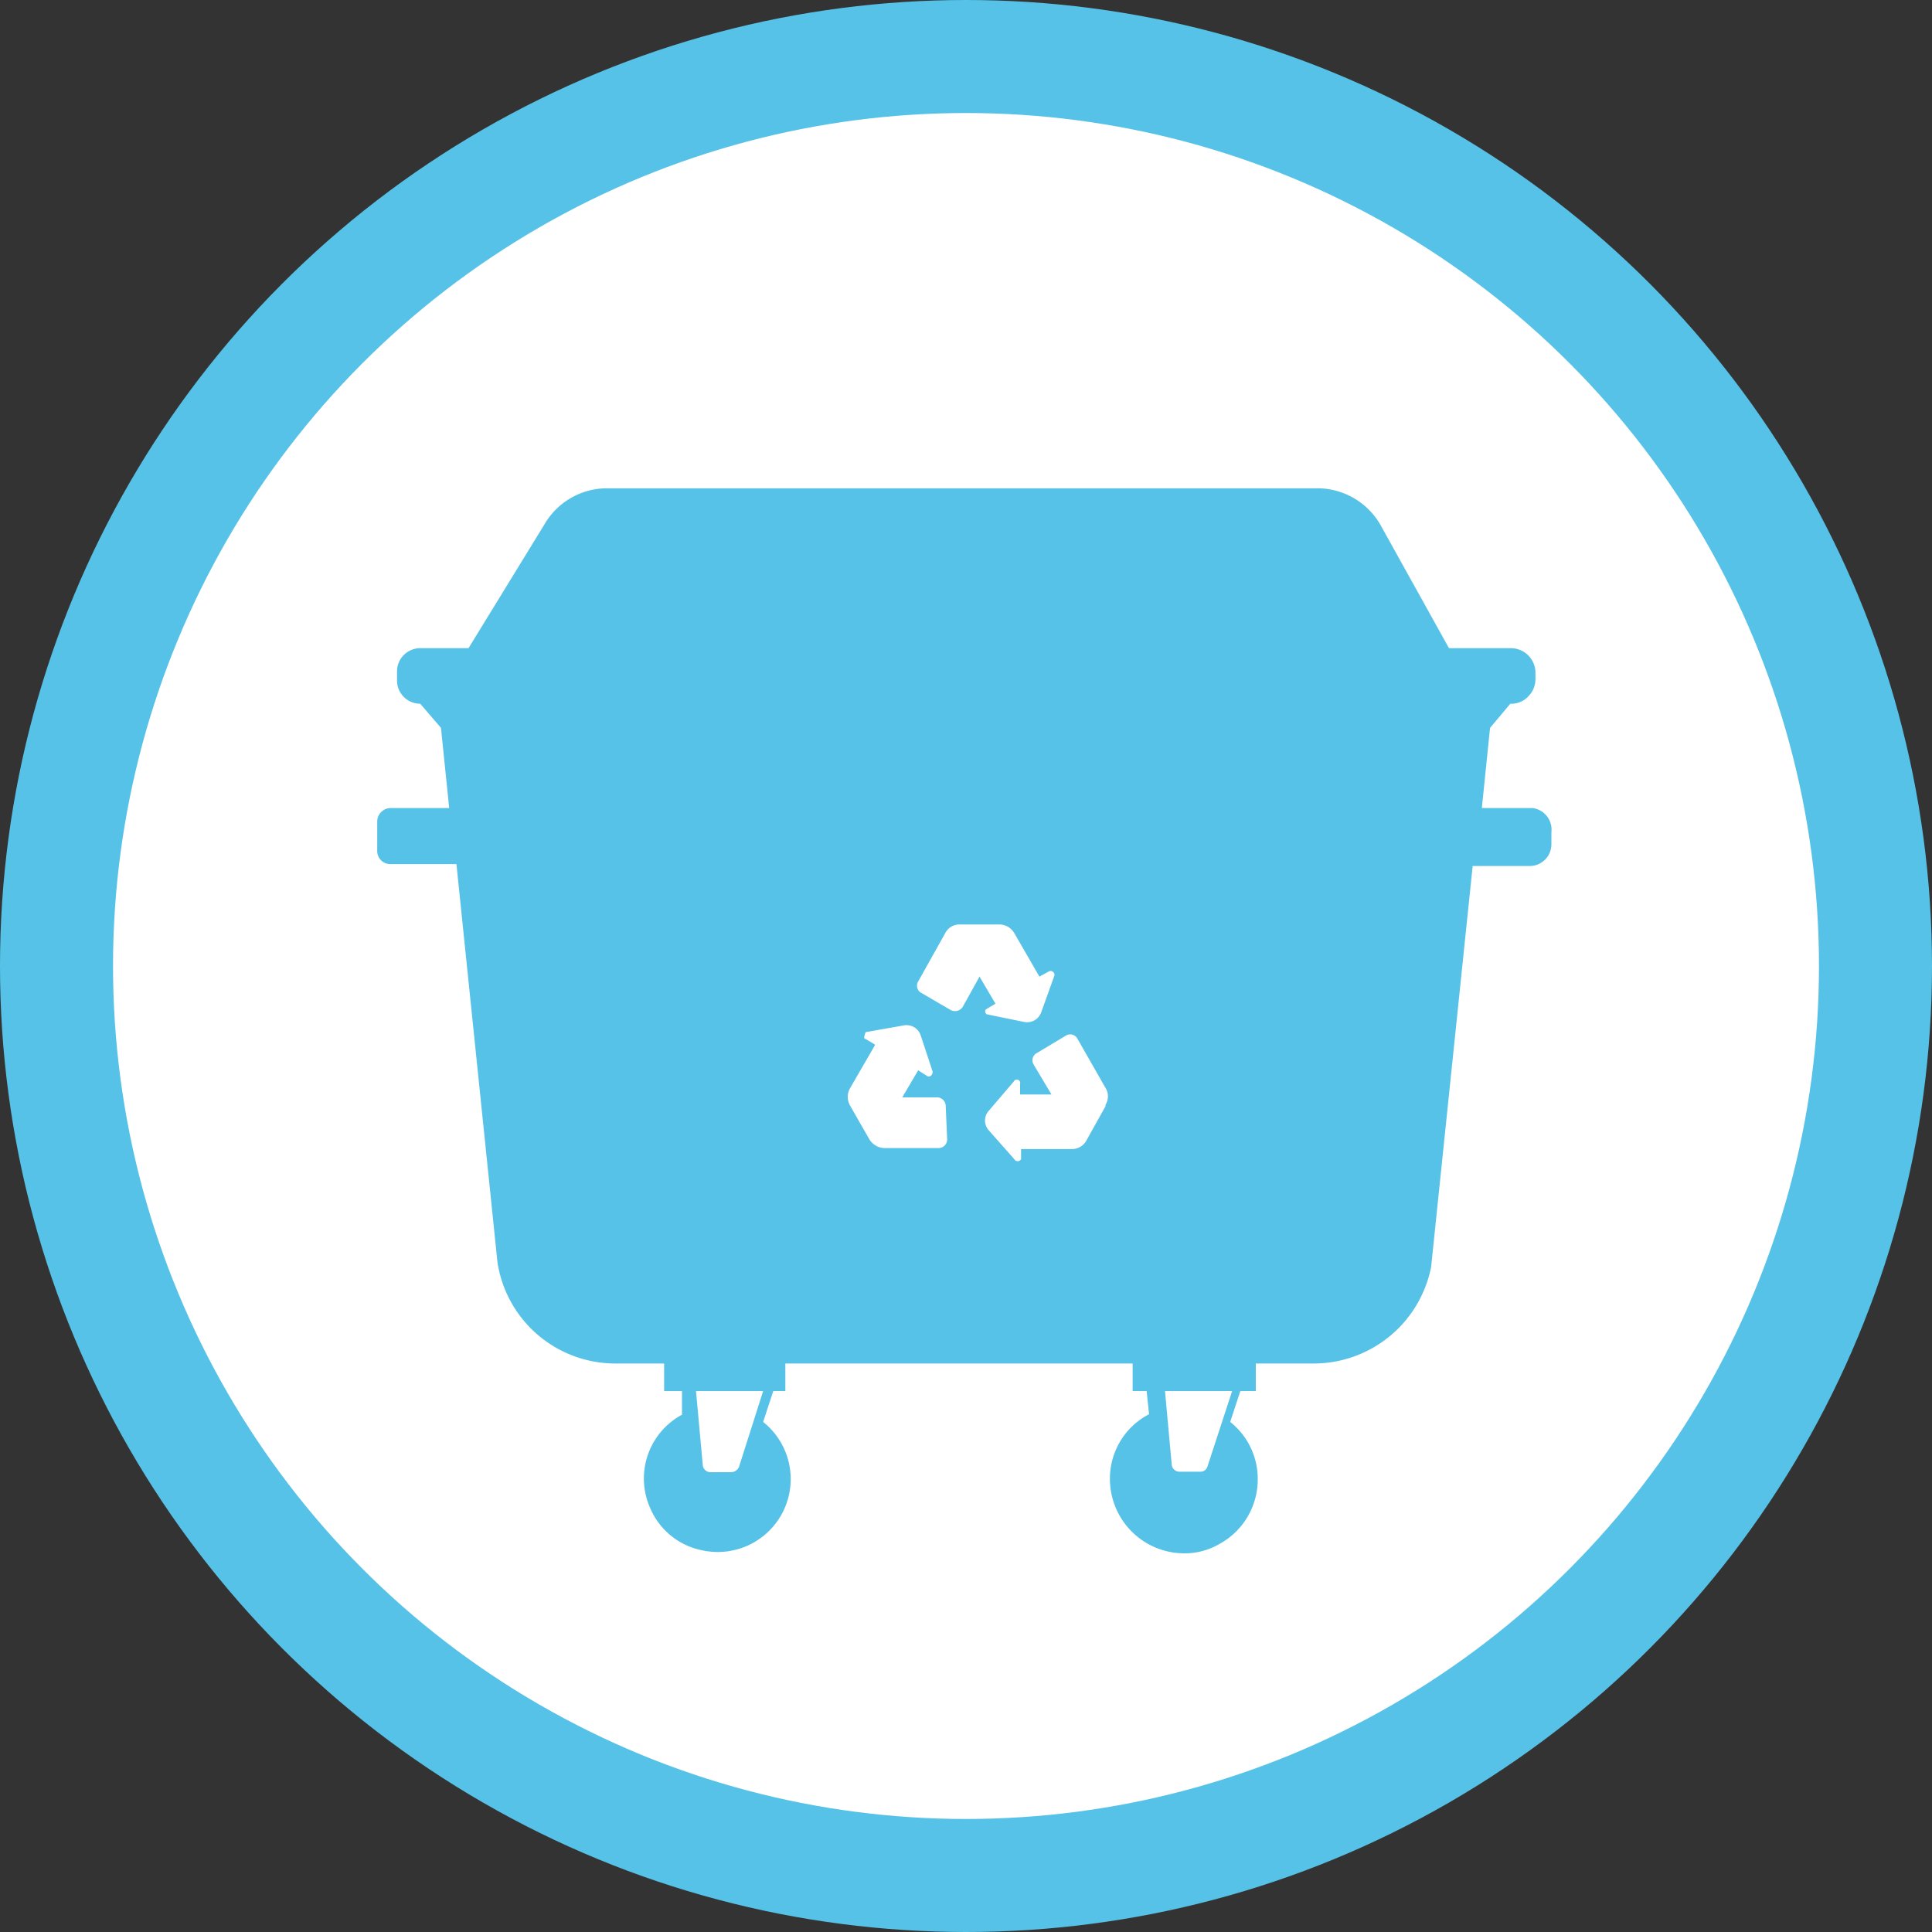 <svg id="Capa_1" data-name="Capa 1" xmlns="http://www.w3.org/2000/svg" viewBox="0 0 40 40"><rect x="0" y="0" width="40" height="40" fill="#333333" stroke="none"/><defs><style>.cls-1{fill:#57c2e7;}.cls-2{fill:#fff;}</style></defs><circle class="cls-1" cx="20" cy="20" r="20"/><circle class="cls-2" cx="20" cy="20" r="17.66"/><path class="cls-1" d="M31.73,16.73H30.68l.17-1.66.42-.5a.48.48,0,0,0,.37-.15.51.51,0,0,0,.15-.36v-.13a.51.51,0,0,0-.52-.51H30l-1.39-2.5a1.51,1.51,0,0,0-1.29-.81l-14.79,0h0a1.5,1.5,0,0,0-1.26.75L9.7,13.42h-1a.48.48,0,0,0-.48.48v.2a.48.48,0,0,0,.48.47l.43.5.17,1.66H8.09a.28.28,0,0,0-.28.28v.6a.27.27,0,0,0,.28.28H9.45l.85,8.25a2.47,2.47,0,0,0,2.45,2.09h1v.57h.37l0,.49a1.5,1.5,0,0,0-.66,1.93,1.48,1.48,0,0,0,1.09.88,1.51,1.51,0,0,0,1.25-2.66l.21-.64h.25v-.57h7.19v.57h.29l.05.48a1.5,1.5,0,0,0-.81,1.35,1.54,1.54,0,0,0,1.53,1.53h0a1.42,1.42,0,0,0,.73-.19,1.52,1.52,0,0,0,.8-1.35,1.5,1.5,0,0,0-.57-1.18l.21-.64h.32v-.57h1.19a2.48,2.48,0,0,0,2.44-2l.86-8.3h1.17a.45.45,0,0,0,.46-.46v-.24A.45.45,0,0,0,31.73,16.73ZM15.3,30.37a.18.18,0,0,1-.16.11h-.43a.16.16,0,0,1-.16-.15l-.14-1.53H15.8Zm4.31-6.78a.18.18,0,0,1-.17.18H18.31a.38.38,0,0,1-.31-.18l-.4-.7a.36.36,0,0,1,0-.36l.52-.9-.2-.12c-.06,0,0-.12,0-.14l.79-.14a.31.31,0,0,1,.35.2l.25.76c0,.06-.05.12-.11.09l-.19-.12-.33.56h.72a.18.18,0,0,1,.18.18Zm.8-2.69.2-.12-.33-.56-.35.63a.19.19,0,0,1-.25.06l-.6-.35a.17.17,0,0,1-.07-.24l.56-1a.33.33,0,0,1,.31-.18h.81a.36.36,0,0,1,.31.18l.52.9.2-.11a.08.08,0,0,1,.11.09l-.27.75a.31.31,0,0,1-.35.21L20.43,21A.07.07,0,0,1,20.41,20.9Zm2.48,2-.39.7a.34.34,0,0,1-.31.19H21.14V24A.08.08,0,0,1,21,24l-.53-.6a.3.3,0,0,1,0-.4l.52-.61a.07.07,0,0,1,.13.05v.22h.65l-.37-.62a.17.17,0,0,1,.07-.24l.6-.36a.17.17,0,0,1,.24.07l.57,1A.33.33,0,0,1,22.89,22.87ZM25,30.36a.15.15,0,0,1-.15.11h-.43a.16.16,0,0,1-.16-.14l-.14-1.53h1.39Z"/></svg>